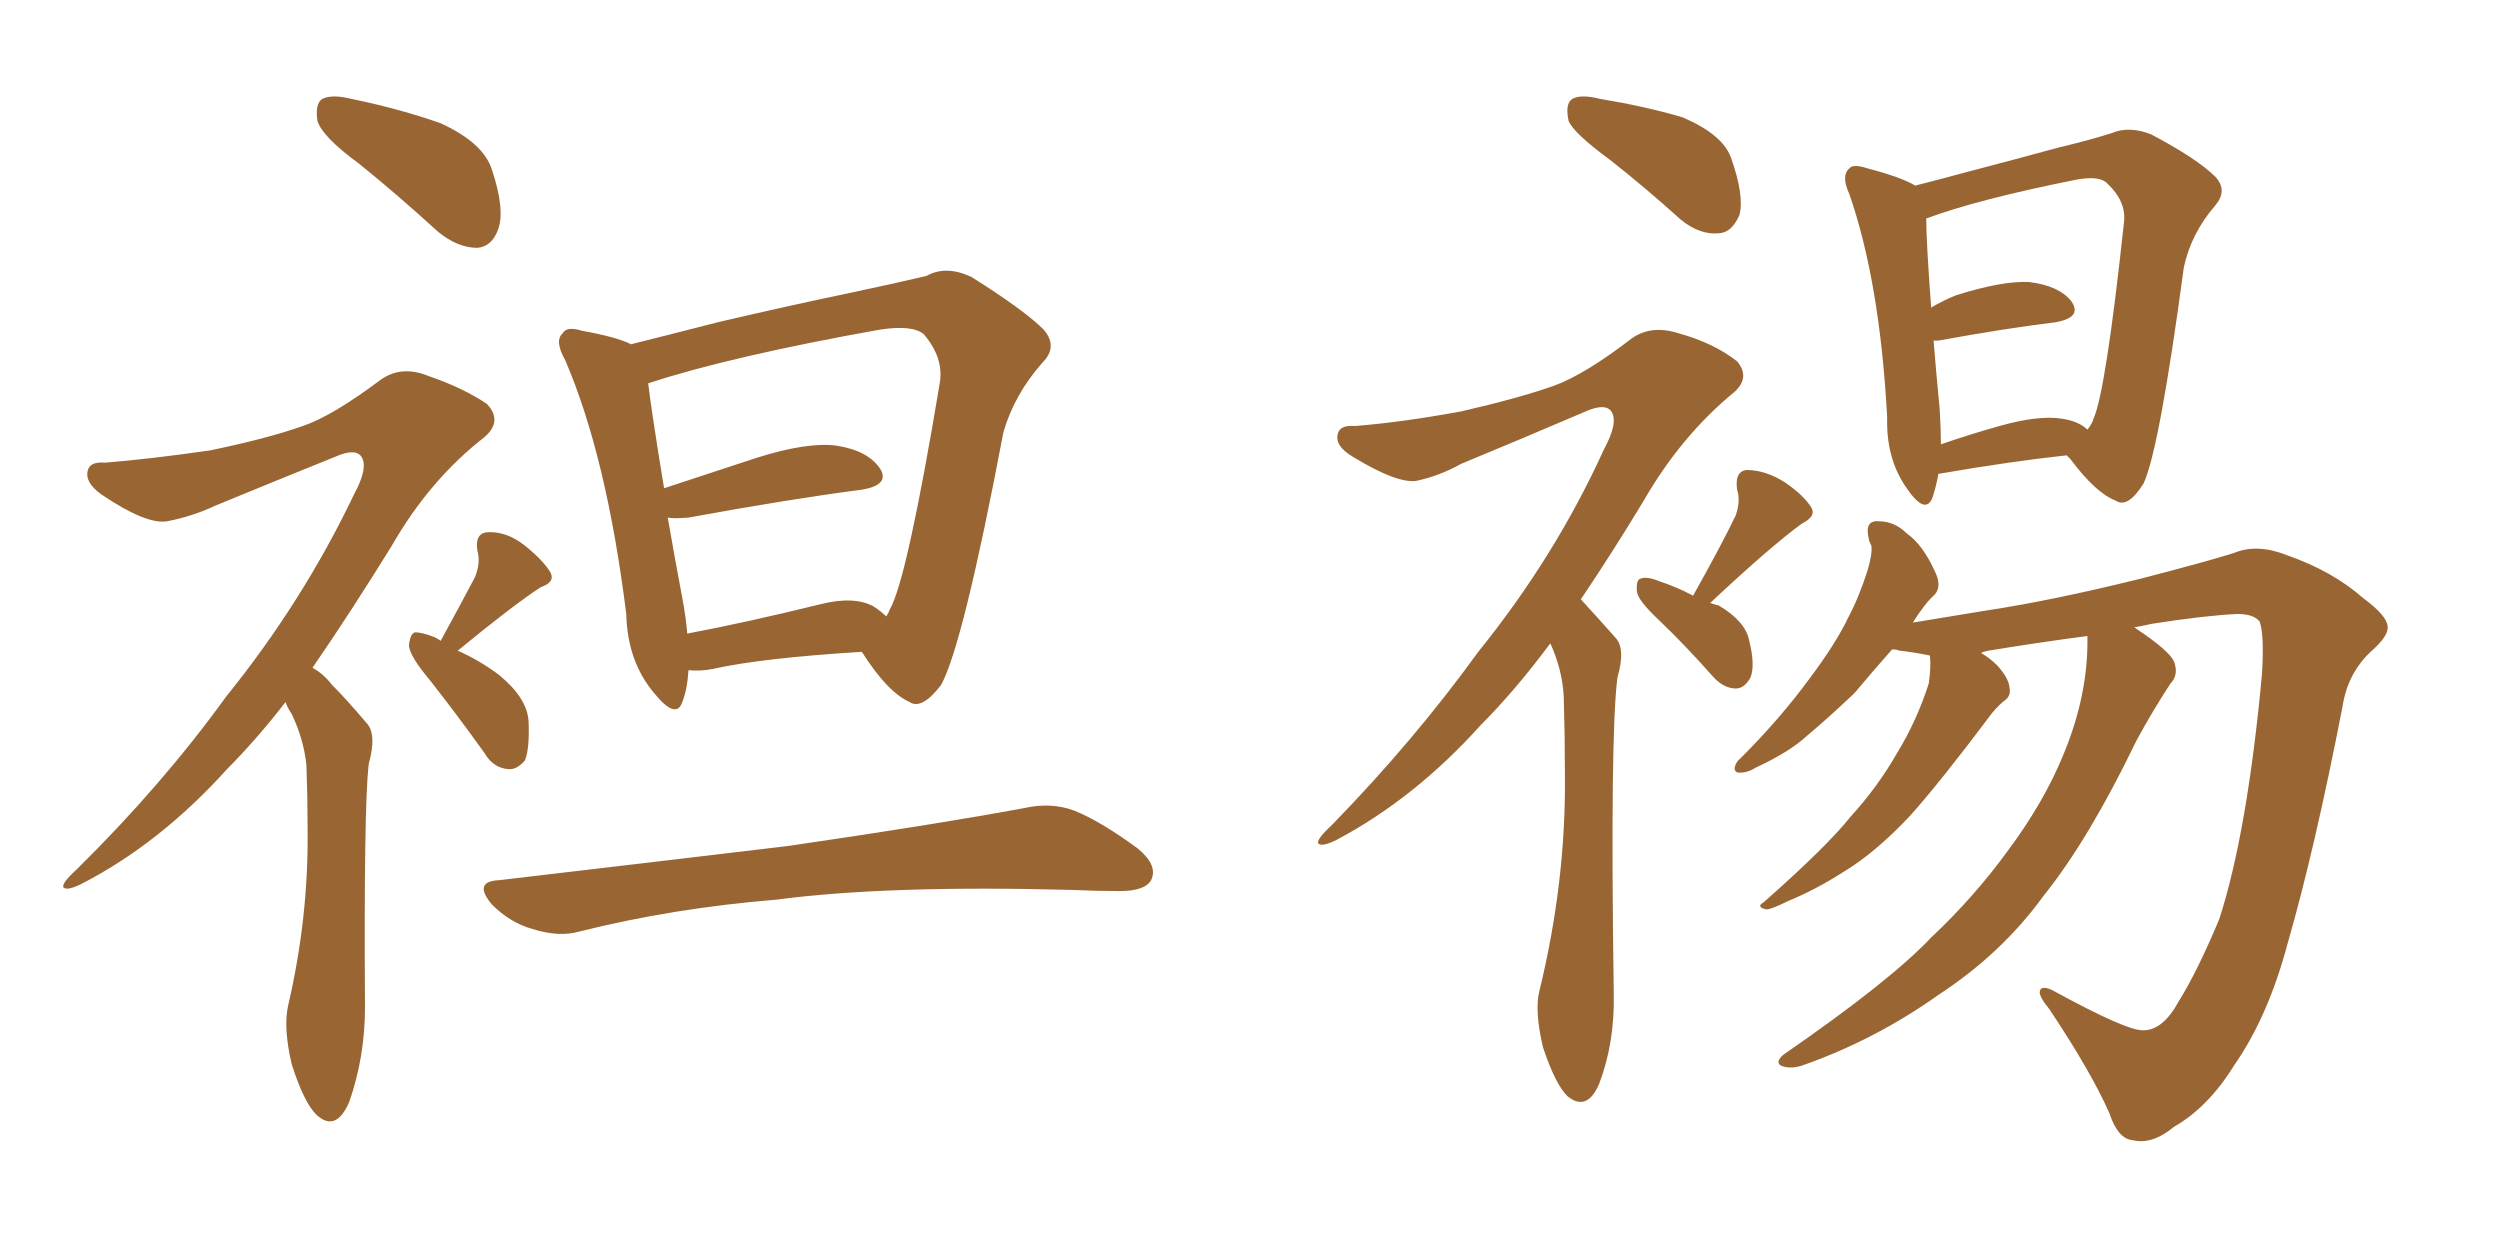 <svg xmlns="http://www.w3.org/2000/svg" xmlns:xlink="http://www.w3.org/1999/xlink" width="300" height="150"><path fill="#996633" padding="10" d="M43.07 19.63L43.07 19.63Q38.67 16.41 38.09 14.50L38.09 14.50Q37.79 12.45 38.67 11.87L38.67 11.87Q39.84 11.28 42.19 11.87L42.19 11.87Q47.90 13.04 52.88 14.79L52.88 14.79Q58.01 17.14 59.03 20.36L59.03 20.36Q60.64 25.20 59.77 27.54L59.77 27.54Q59.03 29.59 57.28 29.74L57.28 29.74Q54.93 29.74 52.59 27.83L52.59 27.83Q47.61 23.29 43.07 19.63ZM34.28 84.23L34.28 84.23Q30.76 88.77 27.25 92.29L27.25 92.29Q19.19 101.22 9.81 106.05L9.81 106.05Q8.06 106.93 7.62 106.49L7.62 106.49Q7.32 106.05 9.23 104.30L9.23 104.30Q19.48 94.19 27.10 83.64L27.10 83.64Q36.33 72.22 42.48 59.33L42.48 59.33Q44.24 56.10 43.36 54.79L43.36 54.79Q42.63 53.76 40.28 54.79L40.28 54.79Q32.67 57.86 25.93 60.64L25.93 60.64Q23.14 61.96 20.07 62.55L20.07 62.55Q17.58 62.99 12.16 59.33L12.16 59.33Q10.11 57.86 10.55 56.40L10.55 56.40Q10.84 55.37 12.60 55.52L12.60 55.52Q18.02 55.08 25.20 54.05L25.20 54.05Q32.23 52.59 36.33 51.12L36.33 51.12Q39.84 49.95 45.70 45.56L45.70 45.56Q48.19 43.80 51.42 45.12L51.42 45.12Q55.66 46.58 58.45 48.49L58.45 48.49Q60.35 50.54 58.15 52.44L58.15 52.44Q51.56 57.57 47.02 65.48L47.02 65.48Q42.04 73.54 37.50 80.13L37.50 80.13Q38.82 80.86 39.84 82.18L39.84 82.18Q41.60 83.94 43.95 86.72L43.95 86.72Q45.26 88.04 44.24 91.70L44.24 91.70Q43.65 96.97 43.80 120.85L43.80 120.85Q43.80 126.86 41.89 132.28L41.89 132.28Q40.28 135.94 37.94 133.74L37.94 133.74Q36.47 132.28 35.01 127.73L35.01 127.73Q33.98 123.34 34.57 120.70L34.57 120.70Q37.06 110.01 36.91 99.32L36.91 99.32Q36.91 95.51 36.77 91.85L36.77 91.85Q36.47 88.77 35.01 85.69L35.01 85.69Q34.42 84.81 34.28 84.23ZM52.88 76.90L52.88 76.90Q55.52 72.07 56.98 69.29L56.98 69.29Q57.71 67.53 57.28 66.06L57.28 66.06Q56.98 64.01 58.45 63.87L58.45 63.87Q60.79 63.72 62.99 65.48L62.99 65.48Q65.19 67.24 66.06 68.70L66.06 68.70Q66.65 69.87 64.89 70.46L64.89 70.46Q61.52 72.66 54.93 78.08L54.93 78.08Q57.57 79.25 59.91 81.01L59.91 81.01Q63.28 83.79 63.43 86.57L63.43 86.57Q63.57 89.79 62.99 91.26L62.99 91.26Q61.96 92.43 60.94 92.29L60.94 92.29Q59.18 92.14 58.15 90.38L58.15 90.38Q54.79 85.69 51.56 81.59L51.56 81.59Q49.22 78.81 49.07 77.49L49.07 77.49Q49.22 76.03 49.80 75.88L49.80 75.88Q50.68 75.88 52.15 76.46L52.15 76.46Q52.73 76.76 52.88 76.90ZM59.91 105.62L59.91 105.62Q78.66 103.42 94.63 101.51L94.63 101.51Q112.65 98.88 122.90 96.97L122.90 96.97Q126.12 96.24 128.91 97.27L128.91 97.27Q132.13 98.58 136.52 101.81L136.52 101.81Q139.01 103.86 138.13 105.62L138.13 105.62Q137.40 106.93 134.33 106.93L134.33 106.93Q131.69 106.93 128.61 106.79L128.61 106.79Q106.49 106.20 93.16 107.96L93.16 107.96Q80.71 108.98 69.58 111.77L69.58 111.77Q67.09 112.50 63.87 111.47L63.87 111.47Q61.23 110.74 59.03 108.54L59.03 108.54Q56.69 105.76 59.91 105.62ZM82.62 80.42L82.62 80.42Q82.47 82.76 81.88 84.23L81.88 84.23Q81.15 86.43 78.52 83.20L78.52 83.20Q75.29 79.39 75.15 73.68L75.15 73.68Q72.80 54.79 67.82 43.21L67.82 43.21Q66.50 40.87 67.53 39.99L67.53 39.99Q67.97 39.11 69.87 39.70L69.87 39.70Q73.97 40.43 75.73 41.31L75.73 41.31Q80.42 40.14 86.13 38.67L86.13 38.67Q94.92 36.62 101.95 35.16L101.95 35.16Q107.52 33.98 111.18 33.11L111.18 33.11Q113.53 31.79 116.60 33.25L116.60 33.25Q122.90 37.21 125.24 39.55L125.24 39.55Q127.00 41.60 125.10 43.51L125.10 43.51Q121.73 47.31 120.41 51.86L120.41 51.86L120.41 51.86Q115.58 77.34 112.94 82.18L112.94 82.18Q110.60 85.25 109.13 84.23L109.13 84.23Q106.49 83.06 103.42 78.22L103.42 78.22Q91.41 78.96 85.55 80.27L85.55 80.27Q84.08 80.57 82.62 80.42ZM104.88 72.80L104.88 72.80L104.88 72.80Q105.76 73.39 106.35 73.97L106.35 73.97Q106.64 73.54 106.79 73.10L106.79 73.10Q108.84 69.58 112.79 45.85L112.79 45.85Q113.23 42.92 110.89 40.14L110.89 40.14Q109.57 38.96 105.62 39.55L105.62 39.55Q87.60 42.77 77.78 46.00L77.78 46.00Q78.22 49.66 79.69 58.59L79.69 58.59Q84.96 56.84 90.82 54.93L90.82 54.93Q96.83 53.03 100.34 53.47L100.34 53.47Q104.15 54.05 105.62 56.25L105.62 56.25Q106.79 58.15 103.56 58.74L103.56 58.74Q94.63 59.91 82.62 62.11L82.62 62.11Q80.71 62.26 80.13 62.11L80.13 62.11Q80.86 66.36 81.88 71.78L81.88 71.78Q82.32 74.12 82.47 76.03L82.47 76.03Q89.50 74.71 98.44 72.51L98.44 72.51Q102.54 71.48 104.88 72.80ZM232.62 56.84L232.62 56.84Q232.32 58.45 231.88 59.77L231.88 59.77Q231.01 61.82 228.81 58.59L228.81 58.59Q226.32 55.08 226.46 50.10L226.46 50.10Q225.59 33.84 221.92 23.29L221.92 23.29Q220.90 21.09 221.92 20.21L221.92 20.21Q222.36 19.63 224.12 20.21L224.12 20.21Q228.08 21.24 229.83 22.27L229.83 22.27Q232.76 21.53 235.99 20.65L235.99 20.65Q242.14 19.04 246.97 17.72L246.97 17.72Q250.63 16.85 253.42 15.97L253.42 15.97Q255.47 15.09 258.11 16.11L258.11 16.11Q263.67 19.04 265.87 21.24L265.87 21.24Q267.33 22.85 265.87 24.61L265.87 24.61Q262.94 27.98 262.06 32.08L262.06 32.08L262.06 32.08Q259.13 53.91 257.23 58.01L257.23 58.01Q255.32 61.08 253.86 60.06L253.86 60.06Q251.51 59.18 248.44 55.08L248.44 55.08Q248.14 54.79 248.00 54.64L248.00 54.64Q241.26 55.37 232.76 56.84L232.76 56.84Q232.76 56.84 232.62 56.84ZM247.41 50.24L247.41 50.24Q249.46 50.54 250.49 51.56L250.49 51.56Q251.07 50.83 251.22 50.24L251.22 50.24Q252.69 47.02 254.88 26.66L254.88 26.66Q255.18 24.17 252.83 21.97L252.83 21.97Q251.95 21.09 249.32 21.53L249.32 21.53Q237.45 23.88 231.15 26.22L231.15 26.22Q231.15 29.00 231.74 36.91L231.74 36.91Q233.20 36.04 234.67 35.45L234.67 35.45Q240.23 33.69 243.46 33.84L243.46 33.84Q247.12 34.28 248.58 36.18L248.58 36.18Q249.90 38.09 246.68 38.67L246.68 38.67Q240.67 39.40 232.62 40.87L232.62 40.87Q232.18 40.87 232.03 40.87L232.03 40.87Q232.32 44.53 232.76 49.07L232.76 49.07Q232.91 51.42 232.91 53.32L232.91 53.32Q236.28 52.15 239.94 51.12L239.94 51.12Q244.63 49.80 247.41 50.24ZM250.49 76.32L250.49 76.32Q244.92 77.05 238.62 78.08L238.62 78.08Q237.89 78.22 237.74 78.37L237.74 78.37Q238.77 78.96 239.65 79.83L239.65 79.83Q240.97 81.30 241.11 82.32L241.11 82.32Q241.41 83.50 240.53 84.08L240.53 84.08Q239.94 84.52 239.06 85.55L239.06 85.55Q232.91 93.75 229.25 97.85L229.25 97.85Q225 102.39 221.04 104.74L221.04 104.74Q217.82 106.79 214.60 108.11L214.60 108.11Q212.55 109.13 211.96 109.13L211.96 109.13Q210.64 108.84 211.67 108.25L211.67 108.25Q219.29 101.51 222.07 98.00L222.07 98.00Q225.29 94.48 227.64 90.38L227.64 90.38Q229.98 86.57 231.45 82.03L231.45 82.03Q231.74 79.98 231.59 78.66L231.59 78.66Q229.39 78.22 227.93 78.08L227.93 78.08Q227.64 77.93 227.05 77.93L227.05 77.93Q224.85 80.42 222.51 83.20L222.51 83.20Q219.58 85.99 216.80 88.33L216.80 88.33Q214.75 90.23 210.64 92.14L210.64 92.14Q209.77 92.72 208.74 92.72L208.74 92.72Q208.15 92.72 208.15 92.14L208.15 92.14Q208.30 91.41 208.89 90.97L208.89 90.97Q213.72 86.13 217.24 81.30L217.24 81.30Q220.31 77.20 221.78 74.12L221.78 74.12Q223.10 71.63 224.12 68.41L224.12 68.41Q224.71 66.36 224.56 65.48L224.56 65.48Q224.27 64.89 224.27 64.75L224.27 64.75Q223.68 62.40 225.44 62.55L225.44 62.55Q227.34 62.55 228.81 64.01L228.81 64.01Q230.71 65.33 232.18 68.55L232.18 68.55Q233.06 70.31 232.18 71.34L232.18 71.34Q231.01 72.36 229.54 74.71L229.54 74.71Q233.06 74.12 238.48 73.24L238.48 73.24Q246.24 72.07 256.93 69.43L256.93 69.43Q264.84 67.38 268.07 66.36L268.07 66.36Q270.85 65.19 274.51 66.65L274.51 66.65Q279.93 68.55 283.59 71.78L283.59 71.78Q286.38 73.83 286.52 75.15L286.52 75.15Q286.67 76.32 284.47 78.22L284.47 78.22Q281.69 80.86 281.10 84.81L281.10 84.81Q277.73 102.10 274.51 113.23L274.51 113.23Q272.17 122.02 268.07 127.88L268.07 127.88Q264.99 132.86 260.89 135.21L260.89 135.21Q258.25 137.40 255.91 136.82L255.91 136.82Q254.15 136.67 253.13 133.59L253.13 133.59Q250.93 128.61 245.95 121.14L245.95 121.14Q244.63 119.53 244.78 118.95L244.78 118.95Q244.92 118.21 246.24 118.80L246.24 118.80Q255.32 123.78 257.23 123.63L257.23 123.63Q259.57 123.63 261.47 120.12L261.47 120.12Q263.67 116.60 266.31 110.30L266.31 110.30Q269.68 99.90 271.44 80.86L271.44 80.86Q271.73 76.03 271.14 74.56L271.14 74.56Q270.41 73.68 268.51 73.68L268.51 73.68Q264.84 73.83 258.25 74.85L258.25 74.85Q256.93 75.15 256.05 75.29L256.05 75.29Q256.20 75.29 256.35 75.44L256.35 75.44Q260.30 78.08 260.89 79.39L260.89 79.39Q261.47 81.01 260.45 82.03L260.45 82.03Q258.25 85.40 256.35 88.92L256.35 88.92Q250.63 100.78 245.21 107.52L245.21 107.52Q240.23 114.40 232.62 119.38L232.62 119.38Q225 124.80 216.21 127.88L216.21 127.88Q214.75 128.32 213.72 127.88L213.72 127.88Q212.99 127.44 214.01 126.56L214.01 126.56Q226.76 117.77 231.74 112.50L231.74 112.50Q236.87 107.67 240.82 102.25L240.82 102.25Q245.21 96.39 247.56 90.67L247.56 90.67Q250.63 83.35 250.49 76.32ZM193.21 19.19L193.21 19.19Q188.82 15.97 188.23 14.50L188.23 14.50Q187.79 12.45 188.67 11.87L188.67 11.87Q189.70 11.28 192.04 11.87L192.04 11.87Q197.31 12.74 201.86 14.06L201.86 14.06Q206.69 16.11 207.71 18.90L207.71 18.90Q209.33 23.44 208.74 25.78L208.74 25.78Q207.86 27.83 206.40 27.98L206.40 27.98Q204.05 28.27 201.71 26.37L201.71 26.37Q197.31 22.41 193.21 19.19ZM186.04 77.20L186.04 77.20Q181.79 82.91 177.69 87.01L177.69 87.01Q169.78 95.80 160.40 100.78L160.40 100.78Q158.64 101.66 158.20 101.22L158.20 101.22Q157.91 100.78 159.81 99.02L159.81 99.02Q169.78 88.77 177.39 78.22L177.39 78.22Q186.62 66.80 192.48 53.91L192.48 53.91Q194.24 50.68 193.36 49.37L193.36 49.37Q192.63 48.34 190.28 49.37L190.28 49.37Q182.08 52.88 175.34 55.66L175.34 55.66Q172.71 57.13 169.92 57.71L169.92 57.71Q167.58 58.01 162.30 54.79L162.30 54.79Q160.11 53.47 160.55 52.00L160.55 52.00Q160.84 50.98 162.60 51.12L162.60 51.12Q168.16 50.68 175.34 49.37L175.34 49.37Q182.37 47.75 186.47 46.29L186.47 46.29Q190.14 44.97 195.85 40.58L195.85 40.58Q198.19 38.96 201.42 39.99L201.42 39.99Q205.66 41.16 208.45 43.36L208.45 43.36Q210.06 45.26 208.15 47.02L208.15 47.02Q201.71 52.29 197.17 60.21L197.17 60.21Q193.36 66.50 189.70 71.92L189.70 71.92Q189.70 71.92 189.84 72.07L189.84 72.07Q191.46 73.83 193.80 76.46L193.80 76.46Q195.12 77.78 194.09 81.30L194.09 81.30Q193.21 88.18 193.65 119.09L193.65 119.09Q193.80 125.10 191.89 130.08L191.89 130.08Q190.43 133.45 188.09 131.54L188.09 131.54Q186.62 130.08 185.16 125.68L185.16 125.68Q184.13 121.29 184.72 118.95L184.72 118.95Q187.94 105.76 187.79 92.87L187.79 92.87Q187.79 88.48 187.65 83.64L187.65 83.64Q187.50 80.42 186.04 77.20ZM203.17 71.48L203.17 71.48L203.17 71.48Q206.54 65.48 208.30 61.82L208.30 61.82Q208.89 60.06 208.45 58.74L208.45 58.74Q208.15 56.54 209.62 56.40L209.62 56.40Q211.82 56.40 214.16 57.86L214.16 57.86Q216.50 59.47 217.38 60.94L217.38 60.94Q217.97 61.96 216.21 62.84L216.21 62.84Q212.40 65.63 205.22 72.36L205.22 72.36Q205.66 72.51 206.25 72.66L206.25 72.66Q209.47 74.56 209.91 76.90L209.91 76.90Q210.64 79.83 210.06 81.30L210.06 81.30Q209.33 82.62 208.30 82.62L208.30 82.62Q206.84 82.62 205.52 81.15L205.52 81.15Q202.29 77.49 199.07 74.41L199.07 74.41Q196.58 72.07 196.44 71.04L196.44 71.04Q196.29 69.58 196.88 69.43L196.88 69.43Q197.61 69.14 199.07 69.73L199.07 69.73Q201.27 70.46 203.17 71.48Z"/></svg>